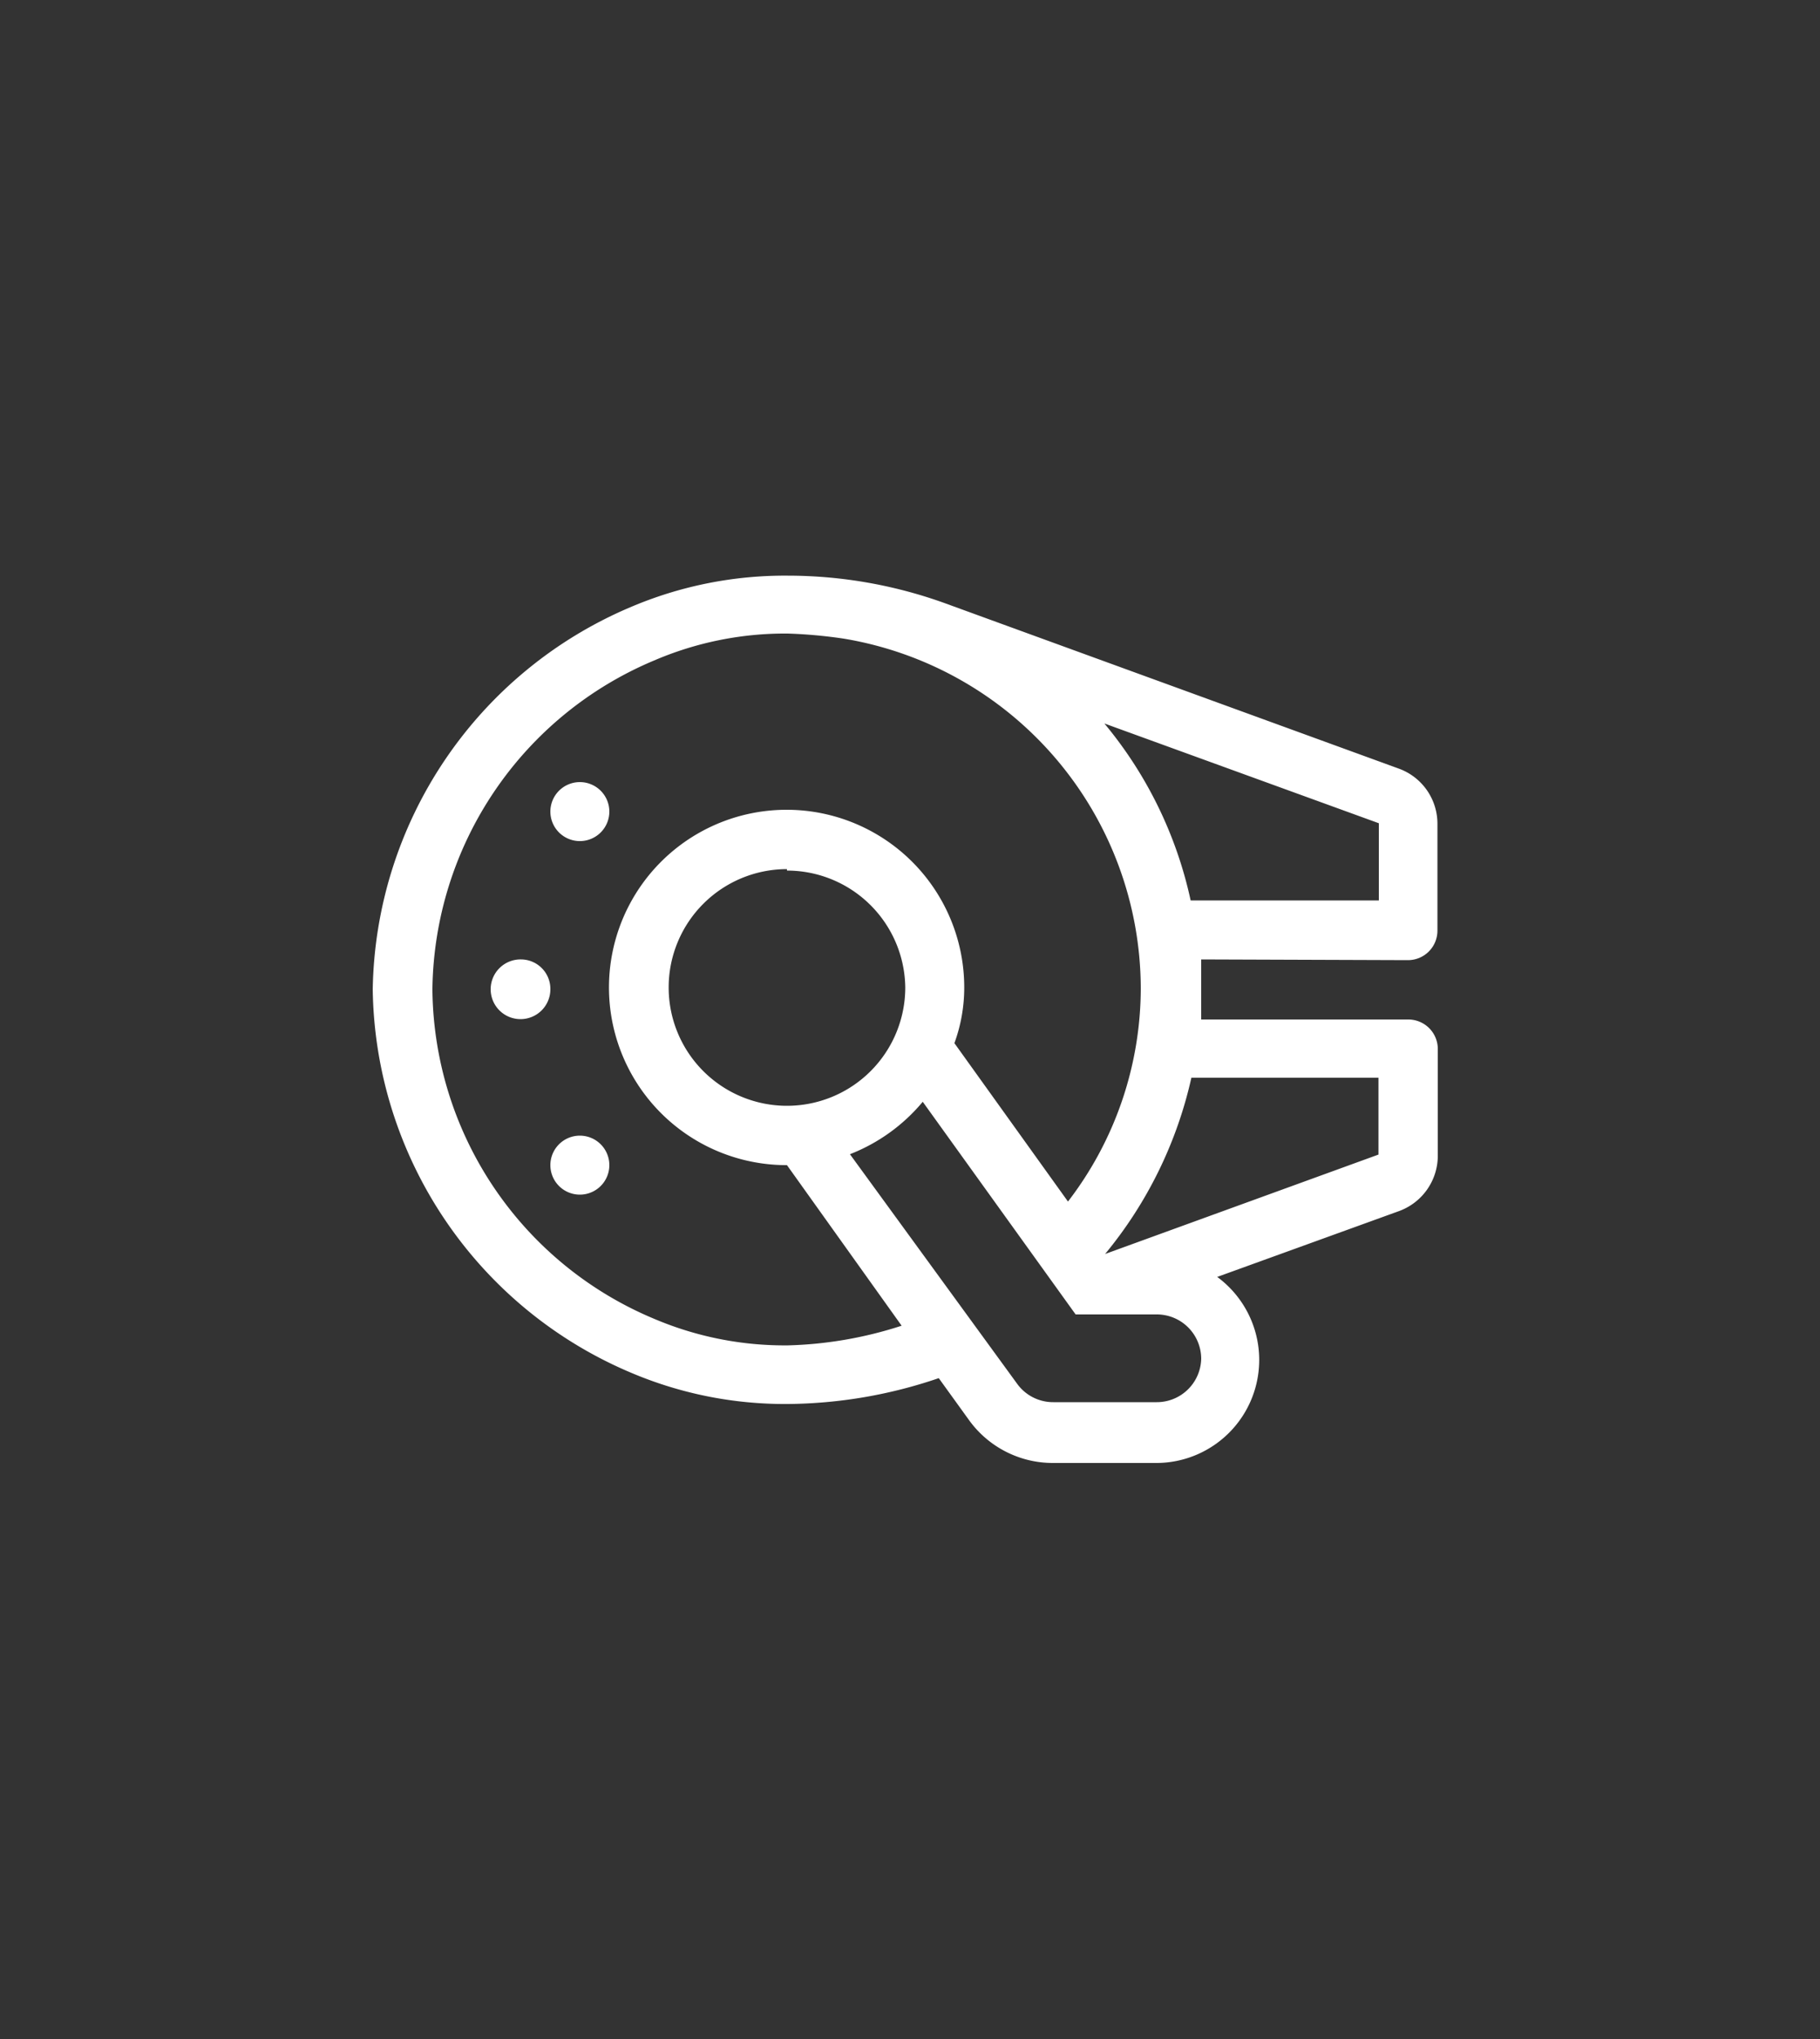 <svg xmlns="http://www.w3.org/2000/svg" viewBox="0 0 50 56"><rect x="0" y="0" width="50" height="56" fill="#333333" stroke="none"/><defs><style>.cls-1{fill:#fff;}</style></defs><g id="award"><path class="cls-1" d="M33,26.35v.81h0V28h5.69a.81.81,0,0,1,.81.81v2.92a1.62,1.62,0,0,1-1.06,1.53l-5,1.81a2.83,2.83,0,0,1-1.7,5.11H28.93A2.84,2.84,0,0,1,26.62,39l-.83-1.15a13.11,13.11,0,0,1-4.15.71,10.81,10.81,0,0,1-4.33-.87,11.6,11.6,0,0,1-7.07-10.51,11.6,11.6,0,0,1,7.07-10.5,10.81,10.81,0,0,1,4.33-.87,12.74,12.74,0,0,1,4.41.79l12.38,4.51a1.61,1.61,0,0,1,1.06,1.52v2.93a.81.81,0,0,1-.81.81ZM24.77,36.41,21.62,32h0a4.88,4.88,0,1,1,4.87-4.88,4.44,4.44,0,0,1-.27,1.53L29.34,33a9.63,9.63,0,0,0,2-5.86v0a9.76,9.76,0,0,0-8.16-9.6,13.35,13.35,0,0,0-1.54-.14h0a9.12,9.12,0,0,0-3.67.74,9.92,9.92,0,0,0-6.09,9v.08a9.9,9.9,0,0,0,6.09,9,9.16,9.16,0,0,0,3.68.73A11,11,0,0,0,24.77,36.41Zm-9.65-9.25a.82.82,0,1,1-.81-.81A.81.81,0,0,1,15.12,27.16Zm0-4.87a.81.81,0,1,1,.81.81A.81.81,0,0,1,15.12,22.29ZM16.74,32a.81.81,0,1,1-.81-.81A.81.81,0,0,1,16.74,32Zm4.88-8.13a3.25,3.25,0,1,0,3.25,3.25A3.25,3.25,0,0,0,21.62,23.91ZM33,37.32a1.22,1.22,0,0,0-1.22-1.22H29.55l-4.2-5.84a4.94,4.94,0,0,1-2,1.44L27.94,38a1.22,1.22,0,0,0,1,.51h2.84A1.22,1.22,0,0,0,33,37.32Zm4.88-12.59V22.61l-7.54-2.74a11.34,11.34,0,0,1,2.37,4.86ZM32.73,29.6a11.55,11.55,0,0,1-2.37,4.84h0l7.51-2.73V29.6Z"/></g></svg>